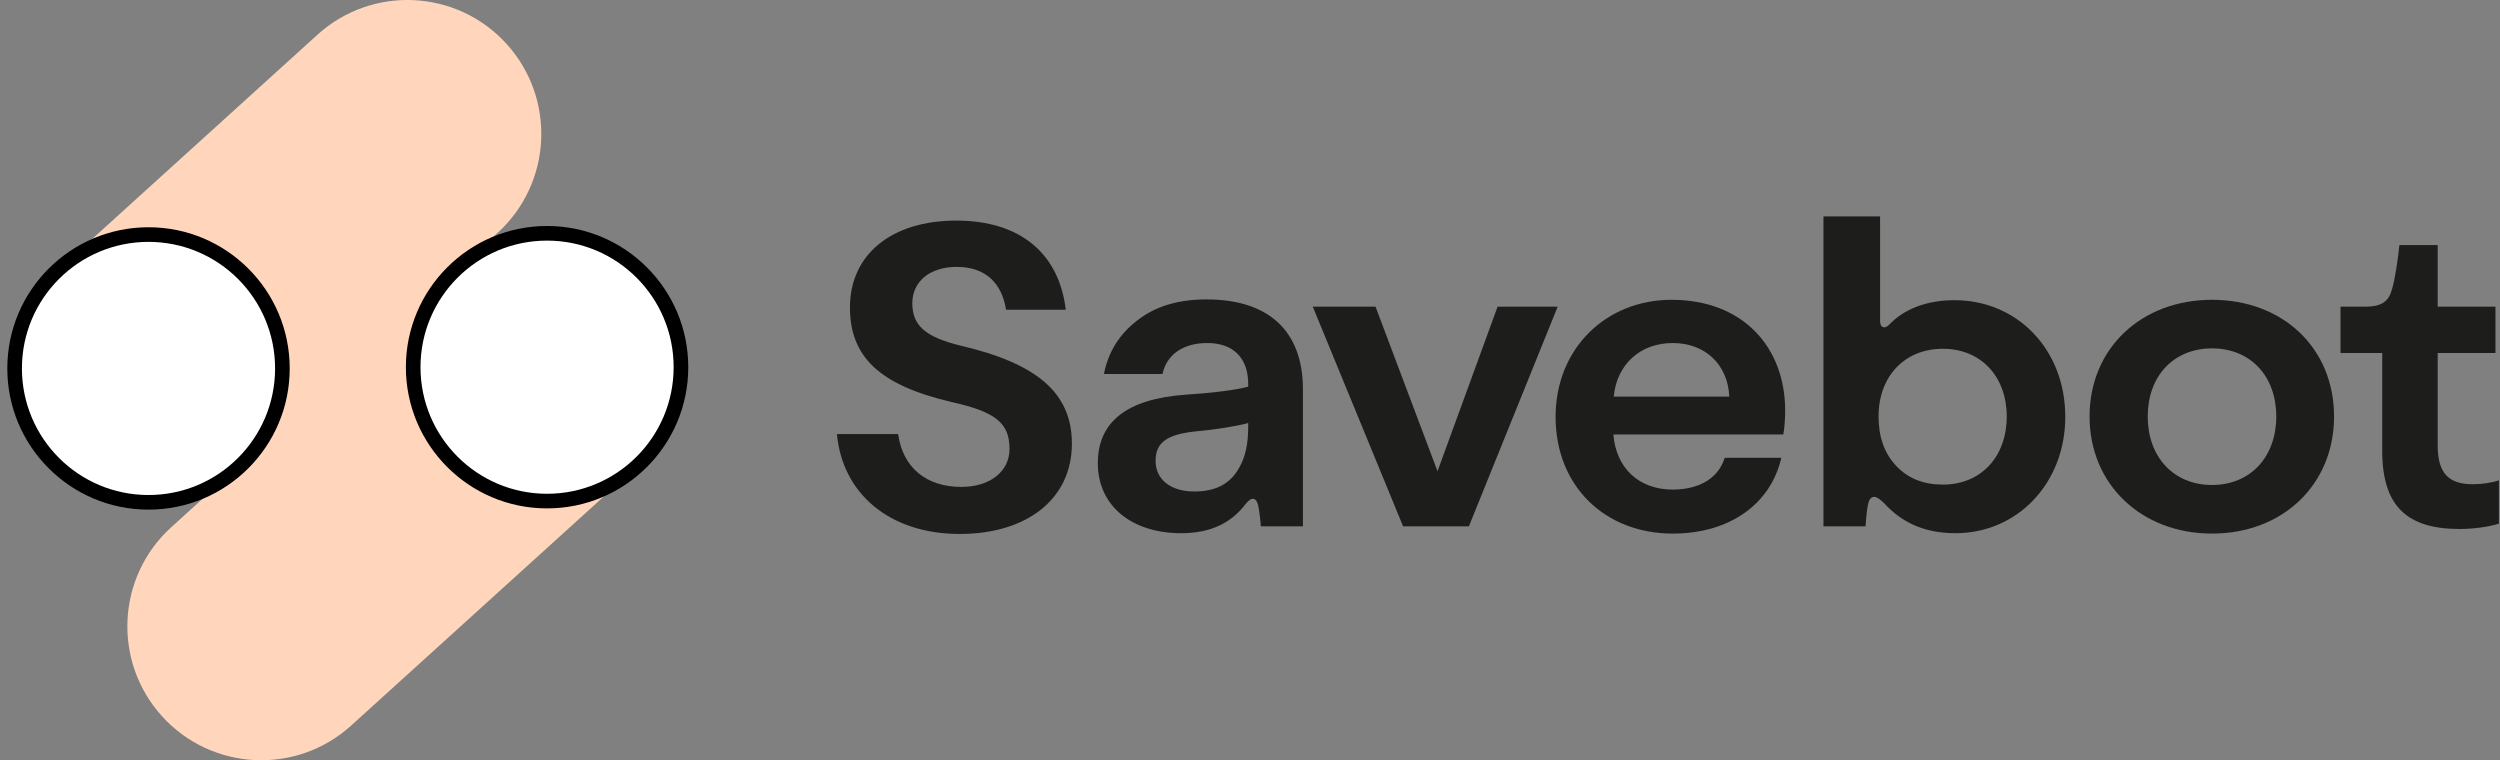 <?xml version="1.0" encoding="UTF-8"?>
<svg xmlns="http://www.w3.org/2000/svg" width="171" height="52" viewBox="0 0 171 52" fill="none">
  <rect x="0" y="0" width="171" height="52" fill="#808080" stroke="none"/>
  <path fill-rule="evenodd" clip-rule="evenodd" d="M34.652 3.007C31.255 -0.74 25.463 -1.024 21.716 2.373L4.007 18.428C0.26 21.825 -0.024 27.617 3.373 31.364C6.502 34.815 11.661 35.328 15.384 32.734L11.719 36.057C7.971 39.454 7.688 45.246 11.085 48.993C14.482 52.74 20.273 53.024 24.02 49.627L43.569 31.904C47.317 28.507 47.6 22.715 44.203 18.968C41.075 15.517 35.916 15.004 32.193 17.598L34.018 15.943C37.765 12.546 38.049 6.754 34.652 3.007Z" fill="#FFD6BC"></path>
  <path d="M19.316 25.201C19.316 30.259 15.216 34.359 10.158 34.359C5.1 34.359 1 30.259 1 25.201C1 20.144 5.1 16.044 10.158 16.044C15.216 16.044 19.316 20.144 19.316 25.201Z" fill="white"></path>
  <path fill-rule="evenodd" clip-rule="evenodd" d="M10.158 16.544C5.376 16.544 1.5 20.42 1.5 25.201C1.5 29.983 5.376 33.859 10.158 33.859C14.939 33.859 18.816 29.983 18.816 25.201C18.816 20.42 14.939 16.544 10.158 16.544ZM0.5 25.201C0.5 19.868 4.824 15.544 10.158 15.544C15.492 15.544 19.816 19.868 19.816 25.201C19.816 30.535 15.492 34.859 10.158 34.859C4.824 34.859 0.5 30.535 0.5 25.201Z" fill="black"></path>
  <path d="M46.577 25.116C46.577 30.174 42.477 34.274 37.419 34.274C32.362 34.274 28.262 30.174 28.262 25.116C28.262 20.058 32.362 15.958 37.419 15.958C42.477 15.958 46.577 20.058 46.577 25.116Z" fill="white"></path>
  <path fill-rule="evenodd" clip-rule="evenodd" d="M37.419 16.458C32.638 16.458 28.762 20.334 28.762 25.116C28.762 29.897 32.638 33.774 37.419 33.774C42.201 33.774 46.077 29.897 46.077 25.116C46.077 20.334 42.201 16.458 37.419 16.458ZM27.762 25.116C27.762 19.782 32.085 15.458 37.419 15.458C42.753 15.458 47.077 19.782 47.077 25.116C47.077 30.45 42.753 34.774 37.419 34.774C32.085 34.774 27.762 30.45 27.762 25.116Z" fill="black"></path>
  <path d="M65.648 36.523C70.229 36.523 73.317 34.142 73.317 30.347C73.317 26.892 70.962 24.876 65.727 23.646C63.24 23.044 62.403 22.233 62.403 20.741C62.403 19.275 63.581 18.255 65.439 18.255C67.428 18.255 68.527 19.38 68.815 21.186H72.898C72.453 17.391 69.836 15.088 65.413 15.088C60.963 15.088 58.137 17.417 58.137 21.029C58.137 24.405 60.152 26.342 65.073 27.494C68.109 28.174 69.051 28.933 69.051 30.713C69.051 32.205 67.768 33.304 65.753 33.304C63.371 33.304 61.749 31.995 61.434 29.692H57.247C57.613 33.723 60.806 36.523 65.648 36.523Z" fill="#1D1D1B"></path>
  <path d="M80.797 36.471C82.812 36.471 84.225 35.764 85.194 34.482C85.377 34.246 85.56 34.115 85.691 34.115C85.874 34.115 85.979 34.273 86.058 34.56C86.136 34.953 86.215 35.581 86.241 36H89.12V26.63C89.12 22.652 86.79 20.479 82.524 20.479C80.588 20.479 79.017 20.951 77.787 21.919C76.557 22.861 75.798 24.091 75.51 25.583H79.514C79.802 24.248 80.928 23.463 82.577 23.463C84.383 23.463 85.377 24.51 85.377 26.264V26.447C84.54 26.682 82.786 26.892 81.085 26.997C77.08 27.284 75.091 28.855 75.091 31.681C75.091 34.613 77.421 36.471 80.797 36.471ZM79.043 31.524C79.043 30.294 79.776 29.718 81.765 29.509C83.231 29.378 84.618 29.143 85.377 28.933V29.195C85.377 30.32 85.194 31.21 84.801 31.917C84.147 33.173 83.048 33.618 81.687 33.618C80.09 33.618 79.043 32.807 79.043 31.524Z" fill="#1D1D1B"></path>
  <path d="M100.472 36L106.545 20.977H102.435L98.326 32.231L94.086 20.977H89.794L95.971 36H100.472Z" fill="#1D1D1B"></path>
  <path d="M114.411 36.497C118.31 36.497 121.111 34.482 121.844 31.315H117.97C117.551 32.676 116.269 33.487 114.411 33.487C112.107 33.487 110.537 32.022 110.354 29.718H121.975C122.053 29.378 122.106 28.619 122.106 28.096C122.106 23.725 119.2 20.506 114.332 20.506C109.857 20.506 106.402 23.829 106.402 28.515C106.402 33.252 109.778 36.497 114.411 36.497ZM114.411 23.463C116.609 23.463 118.18 24.903 118.284 27.127H110.38C110.589 24.929 112.186 23.463 114.411 23.463Z" fill="#1D1D1B"></path>
  <path d="M133.754 36.471C137.994 36.471 141.265 33.042 141.265 28.515C141.265 23.908 137.994 20.532 133.675 20.532C131.764 20.532 130.22 21.16 129.252 22.181C129.121 22.311 128.99 22.39 128.885 22.39C128.702 22.39 128.598 22.233 128.598 21.945V14.8H124.724V36H127.603C127.629 35.555 127.681 34.979 127.76 34.56C127.839 34.168 127.969 33.985 128.205 33.985C128.362 33.985 128.598 34.142 128.885 34.43C130.037 35.686 131.555 36.471 133.754 36.471ZM132.89 33.147C131.581 33.147 130.508 32.728 129.697 31.865C128.885 31.001 128.493 29.875 128.493 28.488C128.493 25.74 130.273 23.856 132.89 23.856C135.507 23.856 137.261 25.766 137.261 28.488C137.261 31.236 135.507 33.147 132.89 33.147Z" fill="#1D1D1B"></path>
  <path d="M151.301 36.497C156.169 36.497 159.65 33.121 159.65 28.488C159.65 23.829 156.169 20.506 151.301 20.506C146.459 20.506 142.926 23.829 142.926 28.488C142.926 33.121 146.459 36.497 151.301 36.497ZM151.301 33.173C148.658 33.173 146.904 31.236 146.904 28.488C146.904 25.74 148.658 23.829 151.301 23.829C153.945 23.829 155.698 25.74 155.698 28.488C155.698 31.236 153.945 33.173 151.301 33.173Z" fill="#1D1D1B"></path>
  <path d="M168.256 36.183C169.198 36.183 170.297 36.026 170.925 35.817V32.859C170.323 33.042 169.721 33.121 169.146 33.121C167.444 33.121 166.738 32.336 166.738 30.451V24.144H170.69V20.977H166.738V16.763H164.12C164.016 17.731 163.832 19.04 163.623 19.747C163.414 20.584 162.943 20.977 161.791 20.977H160.09V24.144H162.943V30.818C162.943 34.665 164.67 36.183 168.256 36.183Z" fill="#1D1D1B"></path>
</svg>
